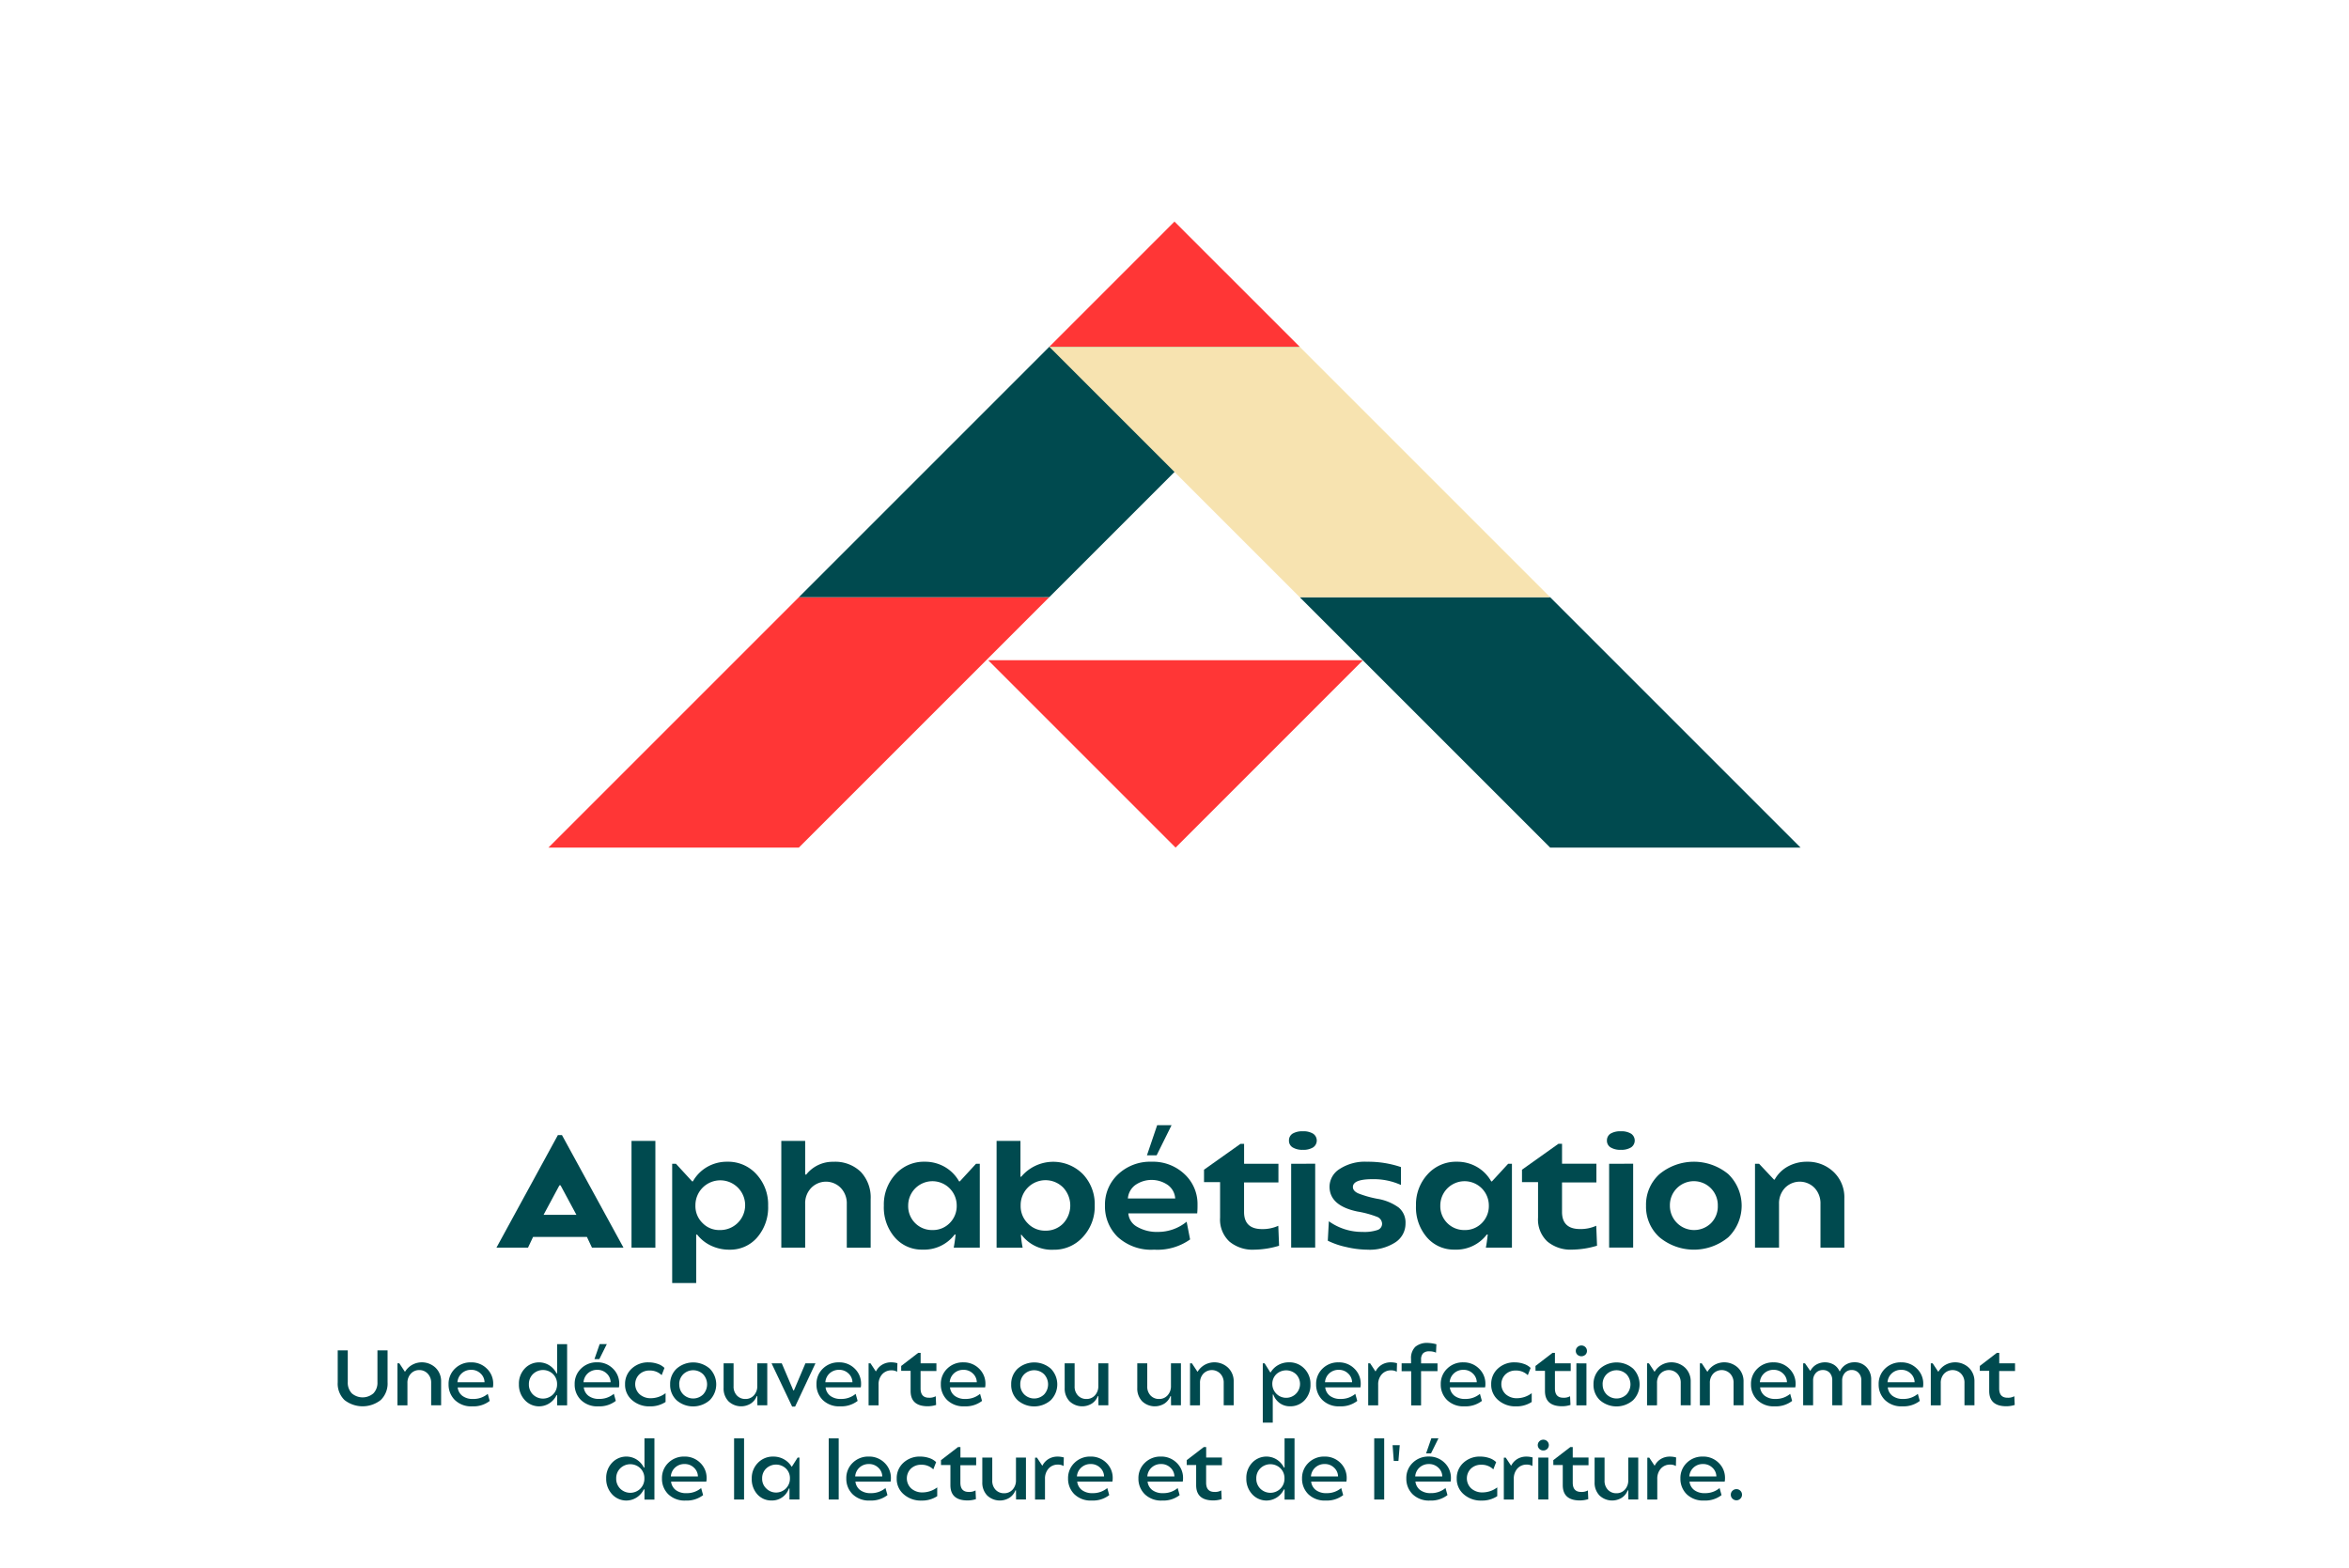 <svg xmlns="http://www.w3.org/2000/svg" width="63.328mm" height="42.267mm" viewBox="0 0 179.514 119.811"><g><polygon points="104.161 50.459 89.84 64.782 75.517 50.459 104.161 50.459" fill="#ff3636"></polygon><polygon points="80.188 26.504 89.756 16.935 99.326 26.504 80.188 26.504" fill="#ff3636"></polygon><polygon points="61.051 45.643 41.912 64.782 61.051 64.78 80.187 45.643 61.051 45.643" fill="#ff3636"></polygon><polygon points="80.189 26.504 61.05 45.643 80.189 45.641 99.326 26.504 80.189 26.504" fill="#004a4f"></polygon><polygon points="118.463 45.643 137.602 64.782 118.463 64.78 99.326 45.643 118.463 45.643" fill="#004a4f"></polygon><polygon points="99.325 26.504 118.463 45.643 99.325 45.641 80.188 26.504 99.325 26.504" fill="#f7e3b0"></polygon></g><g><path d="M37.941,95.355l4.693-8.6h.312l4.7,8.6H45.238l-.385-.816H40.738l-.385.816Zm3.6-2.507H44.05l-1.213-2.256h-.084Z" fill="#004a4f"></path><path d="M48.261,95.355V87.2h1.824v8.16Z" fill="#004a4f"></path><path d="M51.657,88.947l1.236,1.344h.06a2.927,2.927,0,0,1,1.086-1.1,3.016,3.016,0,0,1,1.542-.4,2.909,2.909,0,0,1,2.232.961,3.4,3.4,0,0,1,.888,2.4,3.507,3.507,0,0,1-.834,2.424,2.713,2.713,0,0,1-2.118.937,3.235,3.235,0,0,1-1.41-.307,2.888,2.888,0,0,1-1.062-.846h-.072v3.7H51.369V88.947Zm1.488,3.181a1.8,1.8,0,0,0,.54,1.344,1.76,1.76,0,0,0,1.308.54,1.9,1.9,0,1,0-1.848-1.884Z" fill="#004a4f"></path><path d="M59.709,95.355V87.2h1.824v2.569h.084a2.568,2.568,0,0,1,2.076-.973,2.8,2.8,0,0,1,2.088.768,2.847,2.847,0,0,1,.756,2.088v3.708H64.713V92.019a1.7,1.7,0,0,0-.456-1.223,1.577,1.577,0,0,0-2.268,0,1.67,1.67,0,0,0-.456,1.2v3.36Z" fill="#004a4f"></path><path d="M68.433,89.752a2.909,2.909,0,0,1,2.232-.961,3.019,3.019,0,0,1,1.542.4,2.927,2.927,0,0,1,1.086,1.1h.06l1.236-1.344h.288v6.408H72.885q.072-.348.144-1h-.072a2.932,2.932,0,0,1-2.46,1.153,2.712,2.712,0,0,1-2.118-.937,3.5,3.5,0,0,1-.834-2.424A3.4,3.4,0,0,1,68.433,89.752Zm.972,2.388a1.817,1.817,0,0,0,1.86,1.872,1.786,1.786,0,0,0,1.314-.535,1.83,1.83,0,0,0,.534-1.349,1.854,1.854,0,1,0-3.708.012Z" fill="#004a4f"></path><path d="M76.161,87.2h1.824v2.736h.06a3.191,3.191,0,0,1,4.715-.192,3.328,3.328,0,0,1,.9,2.389,3.4,3.4,0,0,1-.906,2.411,2.938,2.938,0,0,1-2.238.973,2.889,2.889,0,0,1-2.448-1.141h-.048a7.818,7.818,0,0,0,.132.984H76.161ZM78,92.128a1.847,1.847,0,0,0,.552,1.38,1.8,1.8,0,0,0,1.344.551,1.831,1.831,0,0,0,1.349-.545,2.007,2.007,0,0,0,0-2.754A1.9,1.9,0,0,0,78,92.128Z" fill="#004a4f"></path><path d="M88.2,95.512a3.789,3.789,0,0,1-2.778-.966,3.248,3.248,0,0,1-.978-2.406,3.162,3.162,0,0,1,1.008-2.395,3.57,3.57,0,0,1,2.556-.954,3.506,3.506,0,0,1,2.508.942,3.111,3.111,0,0,1,1,2.359,6.362,6.362,0,0,1-.024.647H86.229a1.281,1.281,0,0,0,.684,1.032,2.992,2.992,0,0,0,1.572.384,3.448,3.448,0,0,0,2.2-.78l.264,1.356A4.314,4.314,0,0,1,88.2,95.512Zm-2-3.913h3.612a1.385,1.385,0,0,0-.552-1.02,2.178,2.178,0,0,0-2.5-.006A1.417,1.417,0,0,0,86.193,91.6Zm1.452-3.3.78-2.3h1.1l-1.14,2.3Z" fill="#004a4f"></path><path d="M92.013,90.351V89.4L94.8,87.424h.276v1.523H97.7v1.428H95.073v2.257q0,1.308,1.38,1.307a2.891,2.891,0,0,0,1.236-.252l.06,1.525a6.783,6.783,0,0,1-1.9.3,2.764,2.764,0,0,1-1.9-.624,2.3,2.3,0,0,1-.708-1.825V90.351Z" fill="#004a4f"></path><path d="M98.78,86.643a1.456,1.456,0,0,1,.792-.179,1.392,1.392,0,0,1,.781.185.632.632,0,0,1,0,1.044,1.391,1.391,0,0,1-.781.187,1.418,1.418,0,0,1-.792-.187.593.593,0,0,1-.275-.521A.609.609,0,0,1,98.78,86.643Zm1.729,2.3v6.408H98.673V88.947Z" fill="#004a4f"></path><path d="M101.552,93.34a4.342,4.342,0,0,0,2.569.815,3.186,3.186,0,0,0,1.158-.149.5.5,0,0,0,.342-.475.584.584,0,0,0-.4-.534,7.518,7.518,0,0,0-1.481-.4q-2.136-.444-2.136-1.909a1.614,1.614,0,0,1,.774-1.343,3.534,3.534,0,0,1,2.093-.553,7.828,7.828,0,0,1,2.593.408v1.368a5.07,5.07,0,0,0-2.173-.444q-1.5,0-1.5.6c0,.2.137.363.409.486a7.978,7.978,0,0,0,1.463.414,3.816,3.816,0,0,1,1.633.673,1.49,1.49,0,0,1,.515,1.212,1.7,1.7,0,0,1-.779,1.445,3.612,3.612,0,0,1-2.137.559,7.256,7.256,0,0,1-1.6-.2,5.99,5.99,0,0,1-1.423-.486Z" fill="#004a4f"></path><path d="M109.1,89.752a2.909,2.909,0,0,1,2.232-.961,3.019,3.019,0,0,1,1.542.4,2.927,2.927,0,0,1,1.086,1.1h.06l1.236-1.344h.288v6.408h-1.993q.073-.348.145-1h-.072a2.932,2.932,0,0,1-2.46,1.153,2.712,2.712,0,0,1-2.118-.937,3.5,3.5,0,0,1-.834-2.424A3.4,3.4,0,0,1,109.1,89.752Zm.971,2.388a1.819,1.819,0,0,0,1.861,1.872,1.786,1.786,0,0,0,1.314-.535,1.829,1.829,0,0,0,.533-1.349,1.854,1.854,0,1,0-3.708.012Z" fill="#004a4f"></path><path d="M116.313,90.351V89.4l2.783-1.979h.277v1.523H122v1.428h-2.628v2.257q0,1.308,1.38,1.307a2.891,2.891,0,0,0,1.236-.252l.06,1.525a6.789,6.789,0,0,1-1.9.3,2.764,2.764,0,0,1-1.9-.624,2.3,2.3,0,0,1-.708-1.825V90.351Z" fill="#004a4f"></path><path d="M123.08,86.643a1.454,1.454,0,0,1,.792-.179,1.394,1.394,0,0,1,.781.185.633.633,0,0,1,0,1.044,1.393,1.393,0,0,1-.781.187,1.415,1.415,0,0,1-.792-.187.594.594,0,0,1-.276-.521A.61.61,0,0,1,123.08,86.643Zm1.728,2.3v6.408h-1.836V88.947Z" fill="#004a4f"></path><path d="M125.792,92.151a3.142,3.142,0,0,1,1.027-2.412,4.124,4.124,0,0,1,5.261,0,3.362,3.362,0,0,1,0,4.824,4.12,4.12,0,0,1-5.261,0A3.139,3.139,0,0,1,125.792,92.151Zm1.824,0a1.85,1.85,0,0,0,3.139,1.338,1.815,1.815,0,0,0,.522-1.338,1.831,1.831,0,1,0-3.661,0Z" fill="#004a4f"></path><path d="M134.12,95.355V88.947h.312l1.14,1.212h.048a2.566,2.566,0,0,1,1.026-1.014,2.988,2.988,0,0,1,1.446-.354,2.846,2.846,0,0,1,2.034.78,2.67,2.67,0,0,1,.822,2.028v3.756h-1.824V92.019a1.714,1.714,0,0,0-.45-1.223,1.577,1.577,0,0,0-2.268,0,1.714,1.714,0,0,0-.45,1.223v3.336Z" fill="#004a4f"></path></g><g><path d="M25.809,103.208h.768v2.412a1.185,1.185,0,0,0,.309.874,1.262,1.262,0,0,0,1.65,0,1.162,1.162,0,0,0,.309-.864v-2.424h.774v2.437a1.754,1.754,0,0,1-.522,1.361,2.243,2.243,0,0,1-2.772,0,1.747,1.747,0,0,1-.516-1.352Z" fill="#004a4f"></path><path d="M30.375,107.409V104.2h.144l.42.636h.018a1.5,1.5,0,0,1,.54-.521,1.526,1.526,0,0,1,1.791.224,1.426,1.426,0,0,1,.423,1.06v1.806h-.762v-1.716a.977.977,0,0,0-.261-.7.858.858,0,0,0-.645-.274.849.849,0,0,0-.648.277,1.008,1.008,0,0,0-.258.719v1.7Z" fill="#004a4f"></path><path d="M34.773,104.6A1.683,1.683,0,0,1,36,104.126a1.651,1.651,0,0,1,1.206.478,1.585,1.585,0,0,1,.486,1.179,1.2,1.2,0,0,1-.024.257H34.977a.937.937,0,0,0,.36.646,1.287,1.287,0,0,0,.81.236,1.694,1.694,0,0,0,1.128-.389l.15.54a2.032,2.032,0,0,1-1.332.414A1.782,1.782,0,0,1,34.758,107a1.645,1.645,0,0,1-.477-1.2A1.605,1.605,0,0,1,34.773,104.6Zm.186,1.044h2.07a.926.926,0,0,0-.306-.672,1,1,0,0,0-.714-.276,1.042,1.042,0,0,0-.714.26A1.018,1.018,0,0,0,34.959,105.645Z" fill="#004a4f"></path><path d="M40.1,104.6a1.488,1.488,0,0,1,1.878-.249,1.528,1.528,0,0,1,.552.614h.048v-2.231h.762v4.679h-.762v-.78h-.048a1.524,1.524,0,0,1-.546.621A1.468,1.468,0,0,1,40.1,107a1.719,1.719,0,0,1-.444-1.206A1.676,1.676,0,0,1,40.1,104.6Zm.318,1.2a1.062,1.062,0,0,0,.309.78,1.091,1.091,0,0,0,1.533,0,1.065,1.065,0,0,0,.312-.783,1.053,1.053,0,0,0-.309-.776,1.1,1.1,0,0,0-1.533,0A1.058,1.058,0,0,0,40.419,105.8Z" fill="#004a4f"></path><path d="M45.729,107.487A1.781,1.781,0,0,1,44.394,107a1.641,1.641,0,0,1-.477-1.2,1.6,1.6,0,0,1,.488-1.2,1.685,1.685,0,0,1,1.228-.478,1.652,1.652,0,0,1,1.206.478,1.588,1.588,0,0,1,.485,1.179,1.207,1.207,0,0,1-.023.257H44.613a.94.94,0,0,0,.359.646,1.289,1.289,0,0,0,.81.236,1.692,1.692,0,0,0,1.128-.389l.151.54A2.036,2.036,0,0,1,45.729,107.487Zm-1.135-1.842h2.071a.934.934,0,0,0-.306-.672,1,1,0,0,0-.714-.276,1.044,1.044,0,0,0-.715.26A1.022,1.022,0,0,0,44.594,105.645Zm.834-1.765.4-1.151h.546L45.8,103.88Z" fill="#004a4f"></path><path d="M48.279,104.6a1.82,1.82,0,0,1,1.29-.475,2.11,2.11,0,0,1,.671.109,1.328,1.328,0,0,1,.54.317l-.215.553a1.278,1.278,0,0,0-.924-.355,1.108,1.108,0,0,0-.783.294,1.049,1.049,0,0,0,.024,1.522,1.249,1.249,0,0,0,.855.3,1.882,1.882,0,0,0,1.127-.384v.672a2.115,2.115,0,0,1-1.2.336,1.98,1.98,0,0,1-1.356-.475,1.536,1.536,0,0,1-.54-1.212A1.577,1.577,0,0,1,48.279,104.6Z" fill="#004a4f"></path><path d="M51.213,105.807a1.6,1.6,0,0,1,.494-1.2,1.924,1.924,0,0,1,2.535,0,1.713,1.713,0,0,1,0,2.405,1.923,1.923,0,0,1-2.538.006A1.6,1.6,0,0,1,51.213,105.807Zm.7,0a1.044,1.044,0,0,0,.307.773,1.086,1.086,0,0,0,1.511,0,1.131,1.131,0,0,0,0-1.547,1.089,1.089,0,0,0-1.514,0A1.054,1.054,0,0,0,51.908,105.807Z" fill="#004a4f"></path><path d="M55.3,104.2h.761v1.747a.978.978,0,0,0,.256.713.864.864,0,0,0,.651.264.846.846,0,0,0,.647-.278,1.025,1.025,0,0,0,.258-.724V104.2h.763v3.205h-.756l-.007-.7H57.83a1.183,1.183,0,0,1-.453.568,1.4,1.4,0,0,1-1.706-.174,1.4,1.4,0,0,1-.372-1.012Z" fill="#004a4f"></path><path d="M58.964,104.2h.78l.882,2.065h.049l.876-2.065h.767l-1.554,3.306h-.228Z" fill="#004a4f"></path><path d="M62.888,104.6a1.685,1.685,0,0,1,1.225-.475,1.652,1.652,0,0,1,1.206.478,1.588,1.588,0,0,1,.485,1.179,1.14,1.14,0,0,1-.024.257H63.093a.94.94,0,0,0,.359.646,1.287,1.287,0,0,0,.81.236,1.692,1.692,0,0,0,1.128-.389l.151.54a2.036,2.036,0,0,1-1.332.414A1.781,1.781,0,0,1,62.874,107a1.641,1.641,0,0,1-.477-1.2A1.6,1.6,0,0,1,62.888,104.6Zm.186,1.044h2.071a.934.934,0,0,0-.306-.672,1,1,0,0,0-.714-.276,1.044,1.044,0,0,0-.715.26A1.022,1.022,0,0,0,63.074,105.645Z" fill="#004a4f"></path><path d="M66.525,104.2l.4.607h.024a1.237,1.237,0,0,1,.463-.5,1.318,1.318,0,0,1,.7-.184,1.683,1.683,0,0,1,.469.067l-.018.654a.816.816,0,0,0-.427-.108.929.929,0,0,0-.713.294,1.133,1.133,0,0,0-.282.8v1.579h-.762V104.2Z" fill="#004a4f"></path><path d="M68.87,104.4l1.3-1h.186v.8h1.206v.588H70.352v1.332c0,.473.212.708.637.708a.98.98,0,0,0,.521-.114l.03.666a2.152,2.152,0,0,1-.635.1q-1.315,0-1.315-1.17v-1.536h-.72Z" fill="#004a4f"></path><path d="M72.392,104.6a1.684,1.684,0,0,1,1.224-.475,1.651,1.651,0,0,1,1.206.478,1.585,1.585,0,0,1,.486,1.179,1.14,1.14,0,0,1-.024.257H72.6a.944.944,0,0,0,.36.646,1.287,1.287,0,0,0,.81.236,1.692,1.692,0,0,0,1.128-.389l.151.54a2.036,2.036,0,0,1-1.332.414A1.781,1.781,0,0,1,72.378,107a1.641,1.641,0,0,1-.477-1.2A1.6,1.6,0,0,1,72.392,104.6Zm.186,1.044h2.071a.934.934,0,0,0-.306-.672,1,1,0,0,0-.714-.276,1.044,1.044,0,0,0-.715.26A1.018,1.018,0,0,0,72.578,105.645Z" fill="#004a4f"></path><path d="M77.277,105.807a1.6,1.6,0,0,1,.494-1.2,1.924,1.924,0,0,1,2.535,0,1.713,1.713,0,0,1,0,2.405,1.923,1.923,0,0,1-2.538.006A1.6,1.6,0,0,1,77.277,105.807Zm.695,0a1.044,1.044,0,0,0,.307.773,1.086,1.086,0,0,0,1.511,0,1.131,1.131,0,0,0,0-1.547,1.089,1.089,0,0,0-1.514,0A1.05,1.05,0,0,0,77.972,105.807Z" fill="#004a4f"></path><path d="M81.363,104.2h.761v1.747a.978.978,0,0,0,.256.713.864.864,0,0,0,.65.264.846.846,0,0,0,.648-.278,1.025,1.025,0,0,0,.258-.724V104.2H84.7v3.205h-.755l-.007-.7h-.042a1.189,1.189,0,0,1-.453.568,1.4,1.4,0,0,1-1.706-.174,1.4,1.4,0,0,1-.372-1.012Z" fill="#004a4f"></path><path d="M86.912,104.2h.762v1.747a.982.982,0,0,0,.255.713.866.866,0,0,0,.651.264.848.848,0,0,0,.648-.278,1.025,1.025,0,0,0,.258-.724V104.2h.762v3.205h-.756l-.006-.7h-.042a1.2,1.2,0,0,1-.453.568,1.4,1.4,0,0,1-1.707-.174,1.4,1.4,0,0,1-.372-1.012Z" fill="#004a4f"></path><path d="M90.944,107.409V104.2h.144l.42.636h.018a1.5,1.5,0,0,1,.54-.521,1.526,1.526,0,0,1,1.791.224,1.426,1.426,0,0,1,.423,1.06v1.806h-.762v-1.716a.977.977,0,0,0-.261-.7.9.9,0,0,0-1.293,0,1.008,1.008,0,0,0-.258.719v1.7Z" fill="#004a4f"></path><path d="M96.644,104.2l.432.691h.03a1.54,1.54,0,0,1,.579-.562,1.656,1.656,0,0,1,.819-.207,1.571,1.571,0,0,1,1.176.481,1.649,1.649,0,0,1,.468,1.2,1.7,1.7,0,0,1-.441,1.209,1.463,1.463,0,0,1-1.113.471,1.314,1.314,0,0,1-.8-.246,1.378,1.378,0,0,1-.486-.655h-.042v2.149h-.762V104.2Zm.588,1.59a1.059,1.059,0,1,0,1.815-.756,1.105,1.105,0,0,0-1.512,0A1.023,1.023,0,0,0,97.232,105.794Z" fill="#004a4f"></path><path d="M101.072,104.6a1.683,1.683,0,0,1,1.224-.475,1.651,1.651,0,0,1,1.206.478,1.585,1.585,0,0,1,.486,1.179,1.2,1.2,0,0,1-.024.257h-2.688a.937.937,0,0,0,.36.646,1.287,1.287,0,0,0,.81.236,1.694,1.694,0,0,0,1.128-.389l.15.54a2.032,2.032,0,0,1-1.332.414,1.782,1.782,0,0,1-1.335-.487,1.645,1.645,0,0,1-.477-1.2A1.605,1.605,0,0,1,101.072,104.6Zm.186,1.044h2.07a.926.926,0,0,0-.306-.672,1,1,0,0,0-.714-.276,1.042,1.042,0,0,0-.714.26A1.018,1.018,0,0,0,101.258,105.645Z" fill="#004a4f"></path><path d="M104.708,104.2l.4.607h.024a1.228,1.228,0,0,1,.462-.5,1.322,1.322,0,0,1,.7-.184,1.676,1.676,0,0,1,.468.067l-.018.654a.812.812,0,0,0-.426-.108.931.931,0,0,0-.714.294,1.137,1.137,0,0,0-.282.8v1.579h-.762V104.2Z" fill="#004a4f"></path><path d="M107.114,104.8V104.2h.72v-.33a1.214,1.214,0,0,1,.321-.929,1.4,1.4,0,0,1,.987-.3,2.976,2.976,0,0,1,.63.1l-.03.641a1.165,1.165,0,0,0-.516-.1.636.636,0,0,0-.474.153.676.676,0,0,0-.15.488v.282h1.254v.594H108.6v2.616h-.756V104.8Z" fill="#004a4f"></path><path d="M110.6,104.6a1.684,1.684,0,0,1,1.224-.475,1.651,1.651,0,0,1,1.206.478,1.585,1.585,0,0,1,.486,1.179,1.14,1.14,0,0,1-.024.257H110.8a.944.944,0,0,0,.36.646,1.287,1.287,0,0,0,.81.236,1.692,1.692,0,0,0,1.128-.389l.151.54a2.036,2.036,0,0,1-1.332.414,1.781,1.781,0,0,1-1.335-.487,1.641,1.641,0,0,1-.477-1.2A1.6,1.6,0,0,1,110.6,104.6Zm.186,1.044h2.071a.934.934,0,0,0-.306-.672,1,1,0,0,0-.714-.276,1.044,1.044,0,0,0-.715.26A1.018,1.018,0,0,0,110.786,105.645Z" fill="#004a4f"></path><path d="M114.47,104.6a1.821,1.821,0,0,1,1.29-.475,2.111,2.111,0,0,1,.672.109,1.328,1.328,0,0,1,.54.317l-.215.553a1.279,1.279,0,0,0-.924-.355,1.108,1.108,0,0,0-.783.294,1.05,1.05,0,0,0,.023,1.522,1.252,1.252,0,0,0,.855.3,1.883,1.883,0,0,0,1.128-.384v.672a2.117,2.117,0,0,1-1.2.336,1.98,1.98,0,0,1-1.356-.475,1.536,1.536,0,0,1-.54-1.212A1.58,1.58,0,0,1,114.47,104.6Z" fill="#004a4f"></path><path d="M117.344,104.4l1.3-1h.186v.8h1.206v.588h-1.206v1.332c0,.473.212.708.636.708a.982.982,0,0,0,.522-.114l.03.666a2.153,2.153,0,0,1-.636.1q-1.314,0-1.314-1.17v-1.536h-.72Z" fill="#004a4f"></path><path d="M120.554,102.956a.407.407,0,0,1,.3-.12.417.417,0,0,1,.3.12.4.4,0,0,1,.123.294.388.388,0,0,1-.12.291.452.452,0,0,1-.609,0,.384.384,0,0,1-.123-.291A.39.39,0,0,1,120.554,102.956Zm.684,1.248v3.205h-.768V104.2Z" fill="#004a4f"></path><path d="M121.778,105.807a1.6,1.6,0,0,1,.495-1.2,1.924,1.924,0,0,1,2.535,0,1.716,1.716,0,0,1,0,2.405,1.923,1.923,0,0,1-2.538.006A1.6,1.6,0,0,1,121.778,105.807Zm.7,0a1.047,1.047,0,0,0,.306.773,1.087,1.087,0,0,0,1.512,0,1.131,1.131,0,0,0,0-1.547,1.091,1.091,0,0,0-1.515,0A1.053,1.053,0,0,0,122.474,105.807Z" fill="#004a4f"></path><path d="M125.87,107.409V104.2h.144l.42.636h.018a1.5,1.5,0,0,1,.54-.521,1.526,1.526,0,0,1,1.791.224,1.426,1.426,0,0,1,.423,1.06v1.806h-.762v-1.716a.977.977,0,0,0-.261-.7.9.9,0,0,0-1.293,0,1.008,1.008,0,0,0-.258.719v1.7Z" fill="#004a4f"></path><path d="M129.908,107.409V104.2h.144l.42.636h.018a1.5,1.5,0,0,1,.54-.521,1.526,1.526,0,0,1,1.791.224,1.426,1.426,0,0,1,.423,1.06v1.806h-.762v-1.716a.977.977,0,0,0-.261-.7.9.9,0,0,0-1.293,0,1.008,1.008,0,0,0-.258.719v1.7Z" fill="#004a4f"></path><path d="M134.306,104.6a1.683,1.683,0,0,1,1.224-.475,1.651,1.651,0,0,1,1.206.478,1.585,1.585,0,0,1,.486,1.179,1.2,1.2,0,0,1-.024.257H134.51a.937.937,0,0,0,.36.646,1.287,1.287,0,0,0,.81.236,1.694,1.694,0,0,0,1.128-.389l.15.54a2.032,2.032,0,0,1-1.332.414,1.782,1.782,0,0,1-1.335-.487,1.645,1.645,0,0,1-.477-1.2A1.605,1.605,0,0,1,134.306,104.6Zm.186,1.044h2.07a.926.926,0,0,0-.306-.672,1,1,0,0,0-.714-.276,1.042,1.042,0,0,0-.714.26A1.018,1.018,0,0,0,134.492,105.645Z" fill="#004a4f"></path><path d="M137.942,104.2l.39.565h.024a1.2,1.2,0,0,1,.453-.472,1.354,1.354,0,0,1,1.335.01,1.105,1.105,0,0,1,.432.5h.036a1.174,1.174,0,0,1,.441-.5,1.231,1.231,0,0,1,.669-.184,1.21,1.21,0,0,1,.921.378,1.35,1.35,0,0,1,.357.966v1.939h-.756v-1.9a.8.8,0,0,0-.207-.572.689.689,0,0,0-.525-.22.679.679,0,0,0-.522.22.844.844,0,0,0-.21.585v1.89h-.756v-1.9a.836.836,0,0,0-.192-.579.682.682,0,0,0-.534-.213.694.694,0,0,0-.519.213.823.823,0,0,0-.219.567v1.915H137.8V104.2Z" fill="#004a4f"></path><path d="M144.062,104.6a1.683,1.683,0,0,1,1.224-.475,1.651,1.651,0,0,1,1.206.478,1.585,1.585,0,0,1,.486,1.179,1.2,1.2,0,0,1-.024.257h-2.688a.937.937,0,0,0,.36.646,1.287,1.287,0,0,0,.81.236,1.694,1.694,0,0,0,1.128-.389l.15.54a2.032,2.032,0,0,1-1.332.414,1.782,1.782,0,0,1-1.335-.487,1.645,1.645,0,0,1-.477-1.2A1.605,1.605,0,0,1,144.062,104.6Zm.186,1.044h2.07a.926.926,0,0,0-.306-.672,1,1,0,0,0-.714-.276,1.042,1.042,0,0,0-.714.26A1.018,1.018,0,0,0,144.248,105.645Z" fill="#004a4f"></path><path d="M147.554,107.409V104.2h.144l.42.636h.018a1.5,1.5,0,0,1,.54-.521,1.526,1.526,0,0,1,1.791.224,1.426,1.426,0,0,1,.423,1.06v1.806h-.762v-1.716a.977.977,0,0,0-.261-.7.9.9,0,0,0-1.293,0,1.008,1.008,0,0,0-.258.719v1.7Z" fill="#004a4f"></path><path d="M151.3,104.4l1.3-1h.186v.8h1.206v.588H152.78v1.332c0,.473.212.708.636.708a.982.982,0,0,0,.522-.114l.03.666a2.153,2.153,0,0,1-.636.1q-1.314,0-1.314-1.17v-1.536h-.72Z" fill="#004a4f"></path><path d="M46.773,111.8a1.491,1.491,0,0,1,1.878-.249,1.548,1.548,0,0,1,.552.614h.048v-2.231h.761v4.68h-.761v-.781H49.2a1.526,1.526,0,0,1-.547.621,1.468,1.468,0,0,1-1.883-.254,1.724,1.724,0,0,1-.444-1.207A1.677,1.677,0,0,1,46.773,111.8Zm.318,1.2a1.064,1.064,0,0,0,.309.781,1.094,1.094,0,0,0,1.533,0,1.069,1.069,0,0,0,.312-.784,1.053,1.053,0,0,0-.309-.776,1.1,1.1,0,0,0-1.533,0A1.058,1.058,0,0,0,47.091,113Z" fill="#004a4f"></path><path d="M51.08,111.8a1.683,1.683,0,0,1,1.224-.474,1.654,1.654,0,0,1,1.206.477A1.585,1.585,0,0,1,54,112.983a1.155,1.155,0,0,1-.024.258H51.284a.944.944,0,0,0,.36.645,1.287,1.287,0,0,0,.81.236,1.687,1.687,0,0,0,1.128-.389l.151.54a2.036,2.036,0,0,1-1.332.414,1.784,1.784,0,0,1-1.335-.486,1.645,1.645,0,0,1-.477-1.2A1.6,1.6,0,0,1,51.08,111.8Zm.186,1.044h2.071a.931.931,0,0,0-.307-.672,1,1,0,0,0-.713-.276,1.04,1.04,0,0,0-.715.261A1.013,1.013,0,0,0,51.266,112.845Z" fill="#004a4f"></path><path d="M56.1,114.609v-4.674h.762v4.674Z" fill="#004a4f"></path><path d="M57.92,111.807a1.574,1.574,0,0,1,1.176-.48,1.628,1.628,0,0,1,.816.207,1.583,1.583,0,0,1,.582.561h.024l.438-.69h.138v3.2h-.762v-.84H60.29a1.389,1.389,0,0,1-.5.666,1.345,1.345,0,0,1-.81.252,1.423,1.423,0,0,1-1.1-.468,1.721,1.721,0,0,1-.43-1.212A1.649,1.649,0,0,1,57.92,111.807ZM58.244,113a1.012,1.012,0,0,0,.307.757,1.06,1.06,0,0,0,1.817-.763,1.014,1.014,0,0,0-.306-.755,1.1,1.1,0,0,0-1.511,0A1.018,1.018,0,0,0,58.244,113Z" fill="#004a4f"></path><path d="M63.332,114.609v-4.674h.762v4.674Z" fill="#004a4f"></path><path d="M65.168,111.8a1.682,1.682,0,0,1,1.224-.474,1.654,1.654,0,0,1,1.206.477,1.585,1.585,0,0,1,.486,1.179,1.218,1.218,0,0,1-.024.258H65.372a.941.941,0,0,0,.36.645,1.287,1.287,0,0,0,.81.236,1.687,1.687,0,0,0,1.128-.389l.151.54a2.036,2.036,0,0,1-1.332.414,1.782,1.782,0,0,1-1.335-.486,1.645,1.645,0,0,1-.478-1.2A1.605,1.605,0,0,1,65.168,111.8Zm.186,1.044h2.071a.931.931,0,0,0-.307-.672,1,1,0,0,0-.713-.276,1.038,1.038,0,0,0-.715.261A1.013,1.013,0,0,0,65.354,112.845Z" fill="#004a4f"></path><path d="M69.038,111.8a1.821,1.821,0,0,1,1.29-.474,2.148,2.148,0,0,1,.672.108,1.346,1.346,0,0,1,.54.317l-.216.553a1.274,1.274,0,0,0-.923-.354,1.11,1.11,0,0,0-.784.293,1.049,1.049,0,0,0,.024,1.522,1.25,1.25,0,0,0,.855.3,1.883,1.883,0,0,0,1.128-.384v.672a2.112,2.112,0,0,1-1.2.336,1.973,1.973,0,0,1-1.356-.475,1.534,1.534,0,0,1-.54-1.212A1.577,1.577,0,0,1,69.038,111.8Z" fill="#004a4f"></path><path d="M71.912,111.6l1.3-1h.186v.8H74.6v.588H73.394v1.332q0,.708.636.708a.981.981,0,0,0,.522-.115l.03.666a2.12,2.12,0,0,1-.635.1q-1.316,0-1.315-1.17v-1.536h-.72Z" fill="#004a4f"></path><path d="M75.069,111.405h.761v1.746a.981.981,0,0,0,.256.714.867.867,0,0,0,.651.263.849.849,0,0,0,.648-.278,1.029,1.029,0,0,0,.257-.724v-1.721h.763v3.2h-.756l-.007-.7H77.6a1.185,1.185,0,0,1-.453.567,1.4,1.4,0,0,1-1.706-.174,1.4,1.4,0,0,1-.372-1.012Z" fill="#004a4f"></path><path d="M79.244,111.405l.4.606h.024a1.23,1.23,0,0,1,.463-.5,1.315,1.315,0,0,1,.7-.183,1.675,1.675,0,0,1,.468.066l-.018.654a.812.812,0,0,0-.426-.108.931.931,0,0,0-.714.294,1.135,1.135,0,0,0-.281.8v1.578H79.1v-3.2Z" fill="#004a4f"></path><path d="M82.118,111.8a1.682,1.682,0,0,1,1.224-.474,1.654,1.654,0,0,1,1.206.477,1.585,1.585,0,0,1,.486,1.179,1.218,1.218,0,0,1-.024.258H82.322a.937.937,0,0,0,.36.645,1.287,1.287,0,0,0,.81.236,1.689,1.689,0,0,0,1.128-.389l.15.54a2.032,2.032,0,0,1-1.332.414A1.785,1.785,0,0,1,82.1,114.2a1.649,1.649,0,0,1-.477-1.2A1.605,1.605,0,0,1,82.118,111.8Zm.186,1.044h2.07a.926.926,0,0,0-.306-.672,1,1,0,0,0-.714-.276,1.038,1.038,0,0,0-.714.261A1.013,1.013,0,0,0,82.3,112.845Z" fill="#004a4f"></path><path d="M87.494,111.8a1.682,1.682,0,0,1,1.224-.474,1.654,1.654,0,0,1,1.206.477,1.585,1.585,0,0,1,.486,1.179,1.218,1.218,0,0,1-.024.258H87.7a.937.937,0,0,0,.36.645,1.287,1.287,0,0,0,.81.236A1.689,1.689,0,0,0,90,113.733l.15.54a2.032,2.032,0,0,1-1.332.414,1.785,1.785,0,0,1-1.335-.486A1.649,1.649,0,0,1,87,113,1.605,1.605,0,0,1,87.494,111.8Zm.186,1.044h2.07a.926.926,0,0,0-.306-.672,1,1,0,0,0-.714-.276,1.038,1.038,0,0,0-.714.261A1.013,1.013,0,0,0,87.68,112.845Z" fill="#004a4f"></path><path d="M90.692,111.6l1.3-1h.186v.8H93.38v.588H92.174v1.332q0,.708.636.708a.981.981,0,0,0,.522-.115l.03.666a2.121,2.121,0,0,1-.636.1q-1.314,0-1.314-1.17v-1.536h-.72Z" fill="#004a4f"></path><path d="M95.69,111.8a1.491,1.491,0,0,1,1.878-.249,1.541,1.541,0,0,1,.552.614h.048v-2.231h.762v4.68h-.762v-.781H98.12a1.524,1.524,0,0,1-.546.621,1.469,1.469,0,0,1-1.884-.254,1.724,1.724,0,0,1-.444-1.207A1.677,1.677,0,0,1,95.69,111.8Zm.318,1.2a1.064,1.064,0,0,0,.309.781,1.094,1.094,0,0,0,1.533,0,1.069,1.069,0,0,0,.312-.784,1.053,1.053,0,0,0-.309-.776,1.1,1.1,0,0,0-1.533,0A1.058,1.058,0,0,0,96.008,113Z" fill="#004a4f"></path><path d="M100,111.8a1.682,1.682,0,0,1,1.224-.474,1.654,1.654,0,0,1,1.206.477,1.585,1.585,0,0,1,.486,1.179,1.218,1.218,0,0,1-.024.258H100.2a.937.937,0,0,0,.36.645,1.287,1.287,0,0,0,.81.236,1.689,1.689,0,0,0,1.128-.389l.15.54a2.032,2.032,0,0,1-1.332.414,1.785,1.785,0,0,1-1.335-.486,1.649,1.649,0,0,1-.477-1.2A1.605,1.605,0,0,1,100,111.8Zm.186,1.044h2.07a.926.926,0,0,0-.306-.672,1,1,0,0,0-.714-.276,1.038,1.038,0,0,0-.714.261A1.013,1.013,0,0,0,100.184,112.845Z" fill="#004a4f"></path><path d="M105.02,114.609v-4.674h.762v4.674Z" fill="#004a4f"></path><path d="M106.514,111.662l-.09-1.206h.546l-.1,1.206Z" fill="#004a4f"></path><path d="M109.286,114.687a1.785,1.785,0,0,1-1.335-.486,1.649,1.649,0,0,1-.477-1.2,1.6,1.6,0,0,1,.489-1.2,1.685,1.685,0,0,1,1.227-.477,1.654,1.654,0,0,1,1.206.477,1.589,1.589,0,0,1,.486,1.179,1.218,1.218,0,0,1-.024.258H108.17a.937.937,0,0,0,.36.645,1.287,1.287,0,0,0,.81.236,1.691,1.691,0,0,0,1.128-.389l.15.54A2.034,2.034,0,0,1,109.286,114.687Zm-1.134-1.842h2.07a.926.926,0,0,0-.306-.672,1.007,1.007,0,0,0-.714-.276,1.038,1.038,0,0,0-.714.261A1.009,1.009,0,0,0,108.152,112.845Zm.834-1.765.4-1.151h.545l-.569,1.151Z" fill="#004a4f"></path><path d="M111.836,111.8a1.821,1.821,0,0,1,1.29-.474,2.148,2.148,0,0,1,.672.108,1.353,1.353,0,0,1,.54.317l-.216.553a1.275,1.275,0,0,0-.924-.354,1.107,1.107,0,0,0-.783.293,1.049,1.049,0,0,0,.024,1.522,1.249,1.249,0,0,0,.855.3,1.883,1.883,0,0,0,1.128-.384v.672a2.113,2.113,0,0,1-1.2.336,1.975,1.975,0,0,1-1.356-.475,1.538,1.538,0,0,1-.54-1.212A1.577,1.577,0,0,1,111.836,111.8Z" fill="#004a4f"></path><path d="M115.07,111.405l.4.606h.024a1.237,1.237,0,0,1,.463-.5,1.315,1.315,0,0,1,.7-.183,1.682,1.682,0,0,1,.469.066l-.018.654a.819.819,0,0,0-.427-.108.933.933,0,0,0-.714.294,1.139,1.139,0,0,0-.281.8v1.578h-.762v-3.2Z" fill="#004a4f"></path><path d="M117.643,110.157a.409.409,0,0,1,.3-.121.417.417,0,0,1,.3.121.413.413,0,0,1,0,.585.418.418,0,0,1-.3.117.424.424,0,0,1-.3-.117.406.406,0,0,1,0-.585Zm.684,1.248v3.2h-.768v-3.2Z" fill="#004a4f"></path><path d="M118.705,111.6l1.3-1h.186v.8h1.206v.588h-1.206v1.332q0,.708.636.708a.981.981,0,0,0,.522-.115l.03.666a2.121,2.121,0,0,1-.636.1q-1.314,0-1.314-1.17v-1.536h-.72Z" fill="#004a4f"></path><path d="M121.862,111.405h.761v1.746a.981.981,0,0,0,.256.714.867.867,0,0,0,.651.263.846.846,0,0,0,.647-.278,1.025,1.025,0,0,0,.258-.724v-1.721h.762v3.2h-.755l-.007-.7h-.042a1.191,1.191,0,0,1-.453.567,1.4,1.4,0,0,1-1.706-.174,1.4,1.4,0,0,1-.372-1.012Z" fill="#004a4f"></path><path d="M126.037,111.405l.4.606h.024a1.23,1.23,0,0,1,.463-.5,1.315,1.315,0,0,1,.7-.183,1.675,1.675,0,0,1,.468.066l-.018.654a.812.812,0,0,0-.426-.108.931.931,0,0,0-.714.294,1.14,1.14,0,0,0-.282.8v1.578h-.762v-3.2Z" fill="#004a4f"></path><path d="M128.911,111.8a1.682,1.682,0,0,1,1.224-.474,1.654,1.654,0,0,1,1.206.477,1.585,1.585,0,0,1,.486,1.179,1.218,1.218,0,0,1-.024.258h-2.688a.937.937,0,0,0,.36.645,1.287,1.287,0,0,0,.81.236,1.689,1.689,0,0,0,1.128-.389l.15.54a2.032,2.032,0,0,1-1.332.414,1.785,1.785,0,0,1-1.335-.486,1.649,1.649,0,0,1-.477-1.2A1.605,1.605,0,0,1,128.911,111.8Zm.186,1.044h2.07a.926.926,0,0,0-.306-.672,1,1,0,0,0-.714-.276,1.038,1.038,0,0,0-.714.261A1.013,1.013,0,0,0,129.1,112.845Z" fill="#004a4f"></path><path d="M132.271,114.237a.4.4,0,0,1,.129-.3.427.427,0,0,1,.3-.123.415.415,0,0,1,.3.123.407.407,0,0,1,.126.3.4.4,0,0,1-.126.305.41.41,0,0,1-.3.126.427.427,0,0,1-.3-.123A.405.405,0,0,1,132.271,114.237Z" fill="#004a4f"></path></g></svg>